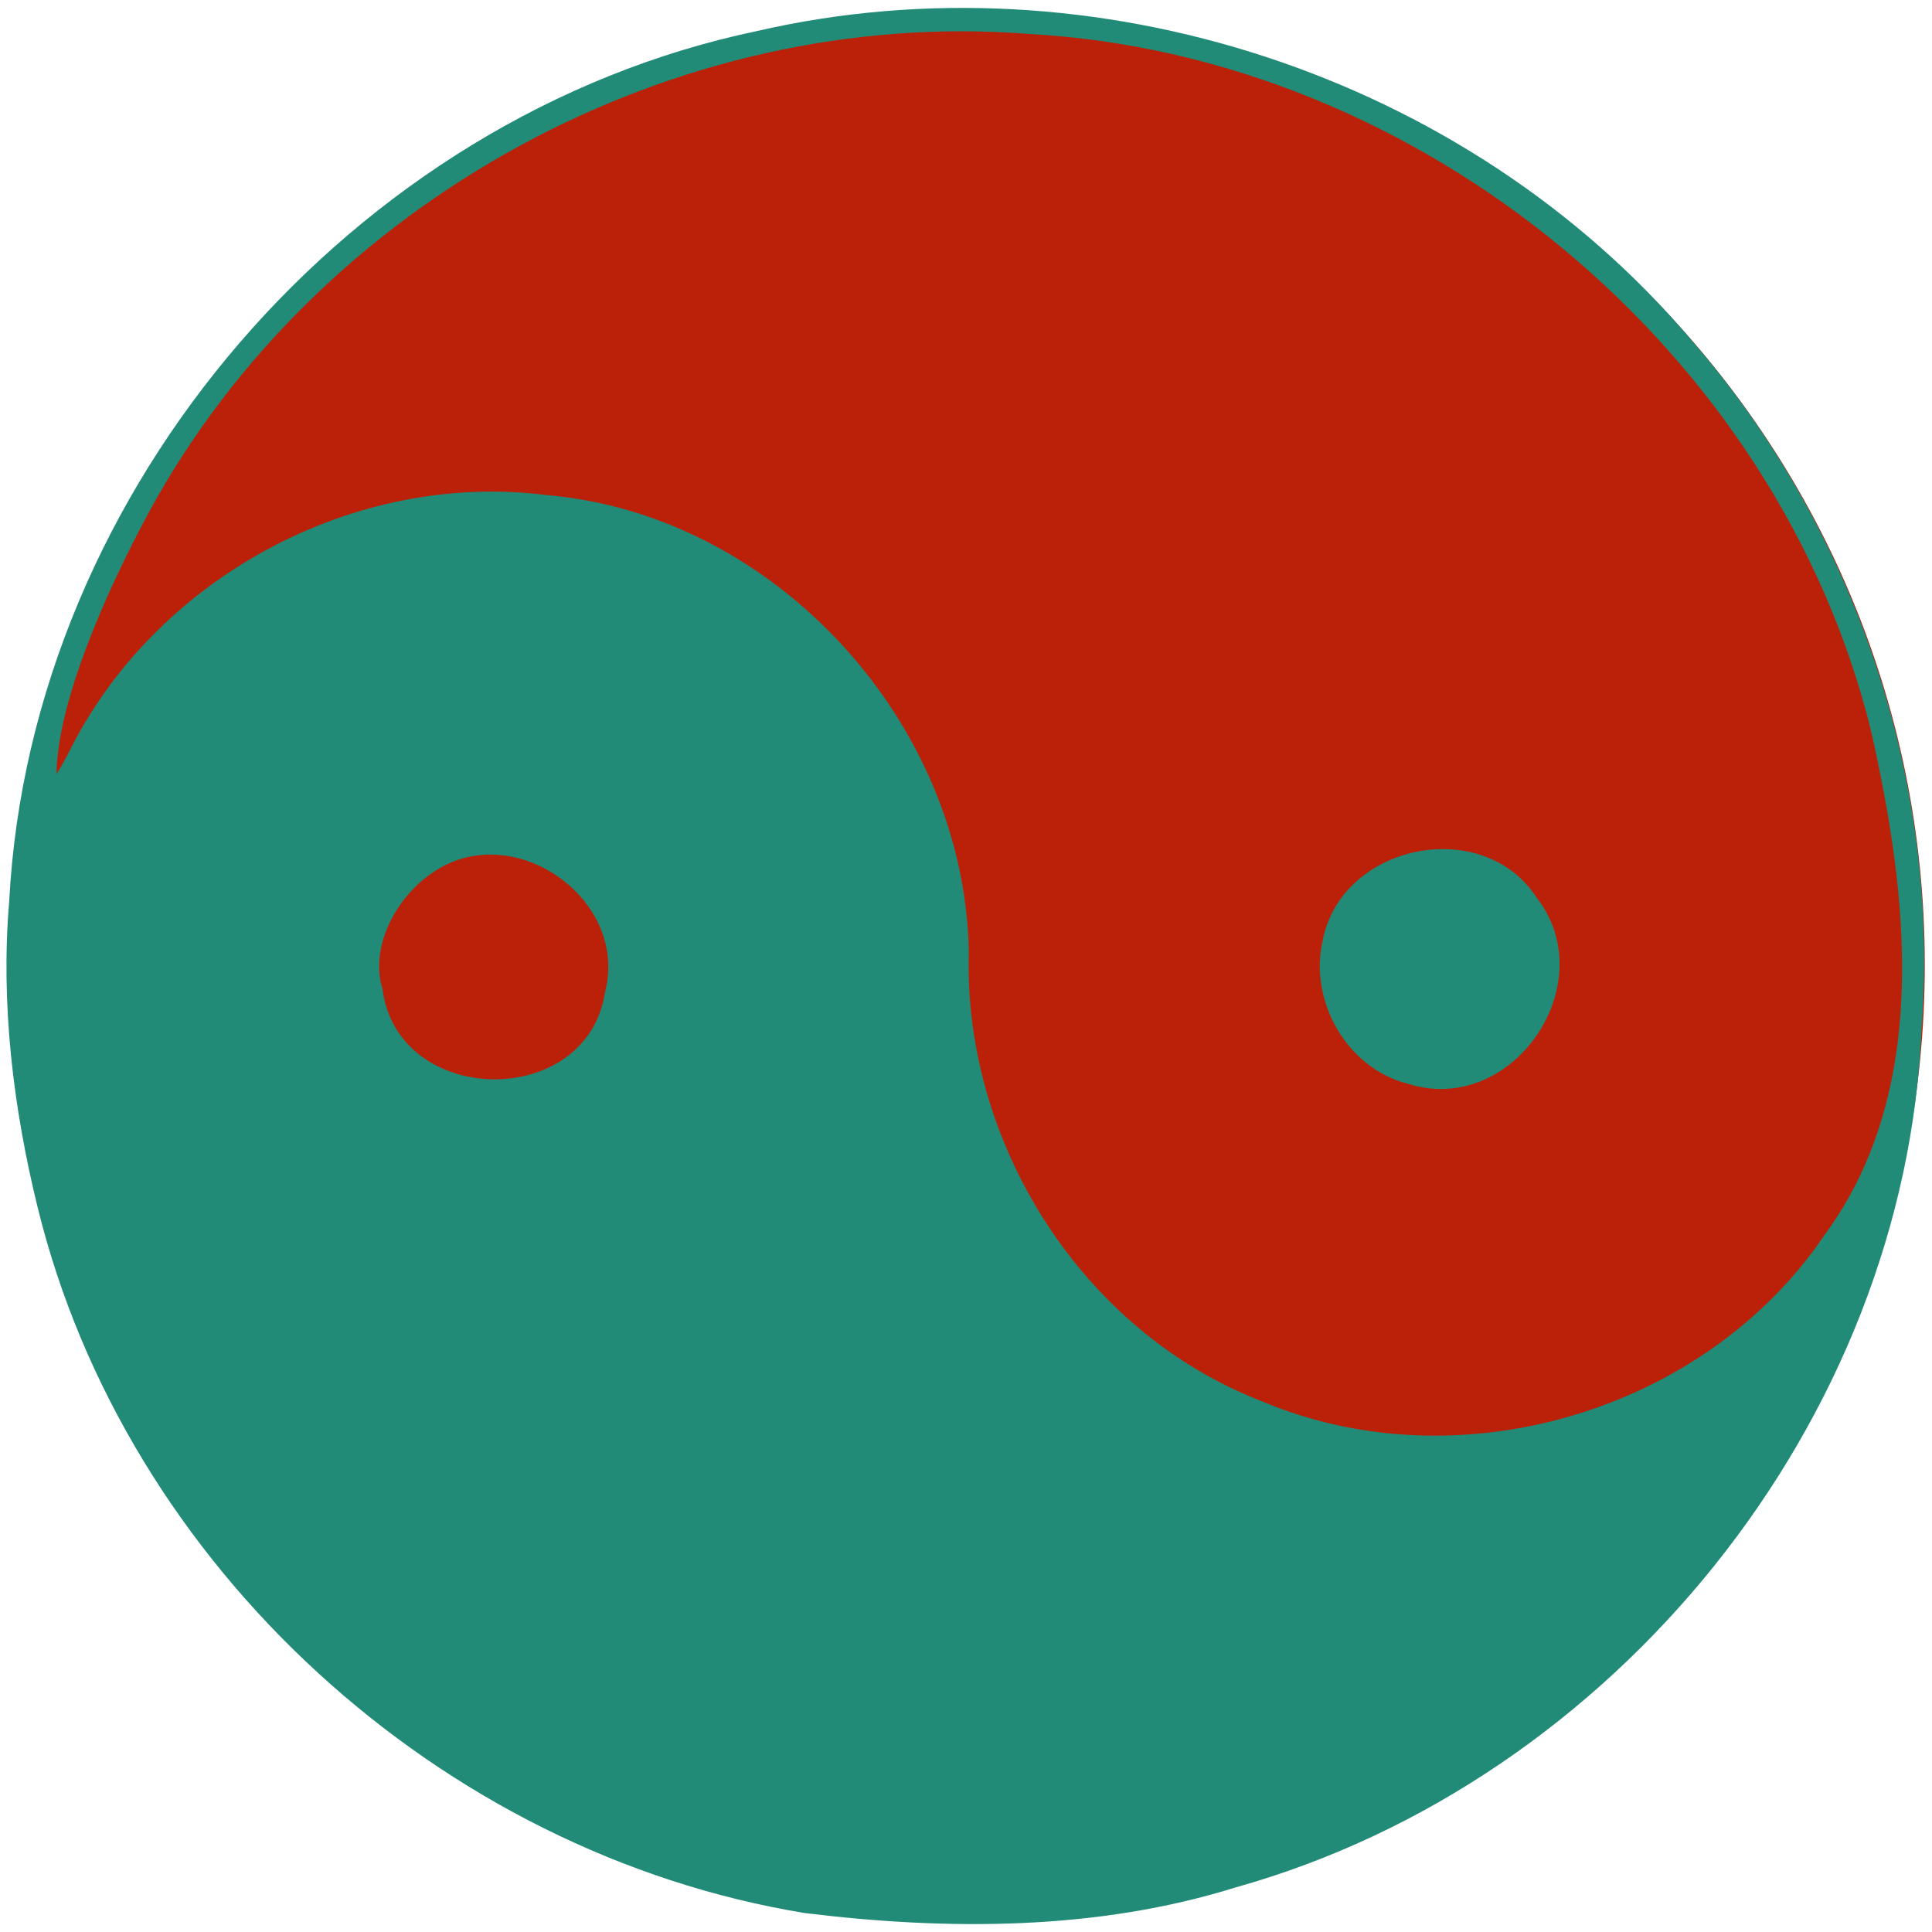 <?xml version="1.0"?><svg width="466" height="466" xmlns="http://www.w3.org/2000/svg">
 <g>
  <title>Layer 1</title>
  <path d="m234.26,462.708c-127.025,0 -230,-102.975 -230,-230c0,-127.025 102.975,-230 230,-230c127.025,0 230,102.975 230,230c0,127.025 -102.975,230 -230,230l0,0z" id="path1366" stroke-miterlimit="4" stroke-linejoin="round" stroke-width="2" fill="#bb2109"/>
  <path d="m2.222,217.34c5.196,-99.647 82.819,-189.384 180.264,-209.828c81.356,-18.801 171.378,10.646 225.417,74.43c39.36,45.255 60.106,106.073 55.591,165.98c-3.852,94.875 -74.167,181.739 -165.361,207.294c-33.514,10.476 -69.492,10.446 -104.009,6.216c-87.894,-14.416 -163.807,-83.552 -185.05,-170.234c-5.891,-23.968 -8.957,-49.215 -6.851,-73.857l0,0zm14.185,-35.5c20.75,-42.272 68.82,-68.405 115.59,-62.411c55.133,4.79 100.693,54.946 101.679,110.076c-1.423,46.156 27.277,91.676 70.591,108.445c47.358,20.08 106.797,2.724 135.72,-39.937c25.779,-34.969 20.311,-81.758 11.352,-121.558c-22.549,-91.998 -108.713,-163.13 -203.225,-168.269c-85.292,-6.711 -171.392,40.25 -212.214,115.391c-10.163,18.817 -22.04,45.538 -22.283,63.142l1.192,-1.947l1.599,-2.932l0,0l0,-0zm302.633,45c4.478,-23.295 38.685,-30.344 51.65,-10.257c16.035,20.586 -5.778,52.914 -31.187,44.799c-14.626,-3.727 -23.852,-19.911 -20.463,-34.542zm-226.785,11.68c3.572,28.563 49.347,29.325 53.67,0.806c5.913,-22.571 -22.295,-42.185 -41.522,-28.877c-8.559,5.651 -15.348,17.687 -12.149,28.071z" id="path1351" fill="#218b77"/>
 </g>
</svg>
